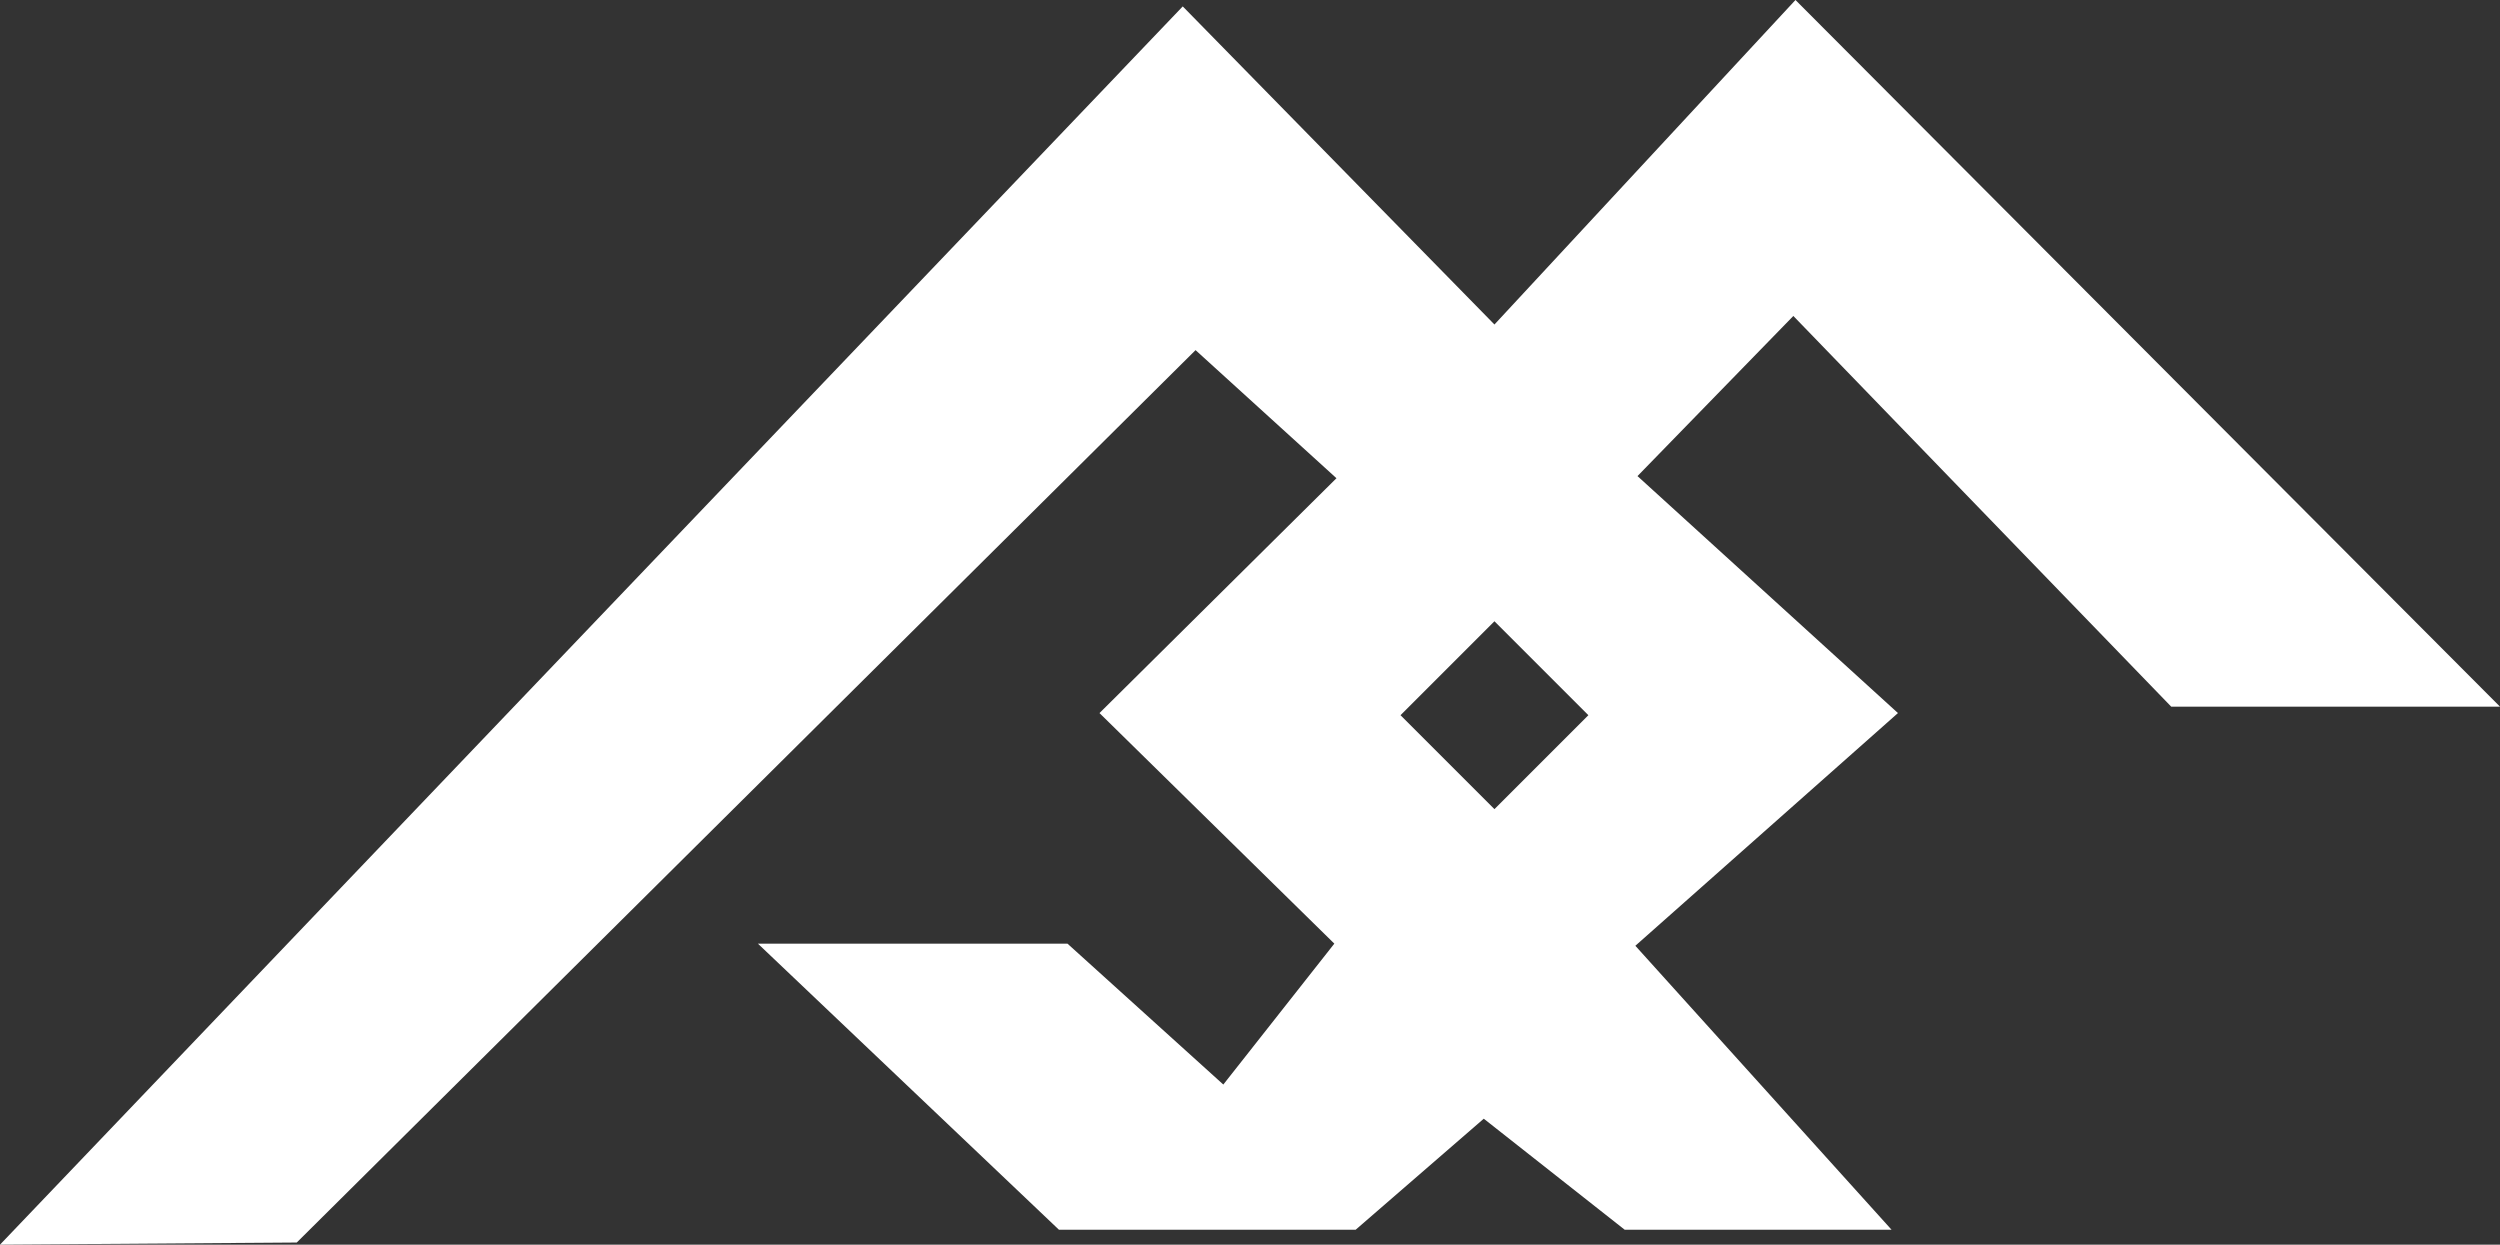 <?xml version="1.0" encoding="utf-8"?>
<!-- Generator: Adobe Illustrator 16.0.0, SVG Export Plug-In . SVG Version: 6.00 Build 0)  -->
<!DOCTYPE svg PUBLIC "-//W3C//DTD SVG 1.1//EN" "http://www.w3.org/Graphics/SVG/1.1/DTD/svg11.dtd">
<svg version="1.1" id="Layer_1" xmlns="http://www.w3.org/2000/svg" xmlns:xlink="http://www.w3.org/1999/xlink" x="0px" y="0px"
	 width="117.1px" height="58.3px" viewBox="0 0 117.1 58.3" enable-background="new 0 0 117.1 58.3" xml:space="preserve">
<rect x="0" y="0" width="117.1" height="58.3" fill="#333333" stroke="none"/>
<path fill="#FFFFFF" d="M101.7,33.1h15.4L84.1,0L70,15.2L55.4,0.3L0,58.3l13.9-0.1L56,16.4l6.6,6l-11.1,11l11,10.8l-5.2,6.6L50,44.2
	H35.5l14.1,13.4h13.9l6-5.2l6.6,5.2h12.5L76.6,44.3l12.3-10.9L76.7,22.3l7.3-7.5L101.7,33.1z M70,37.9l-4.4-4.4l4.4-4.4l4.4,4.4
	L70,37.9z"/>
</svg>
